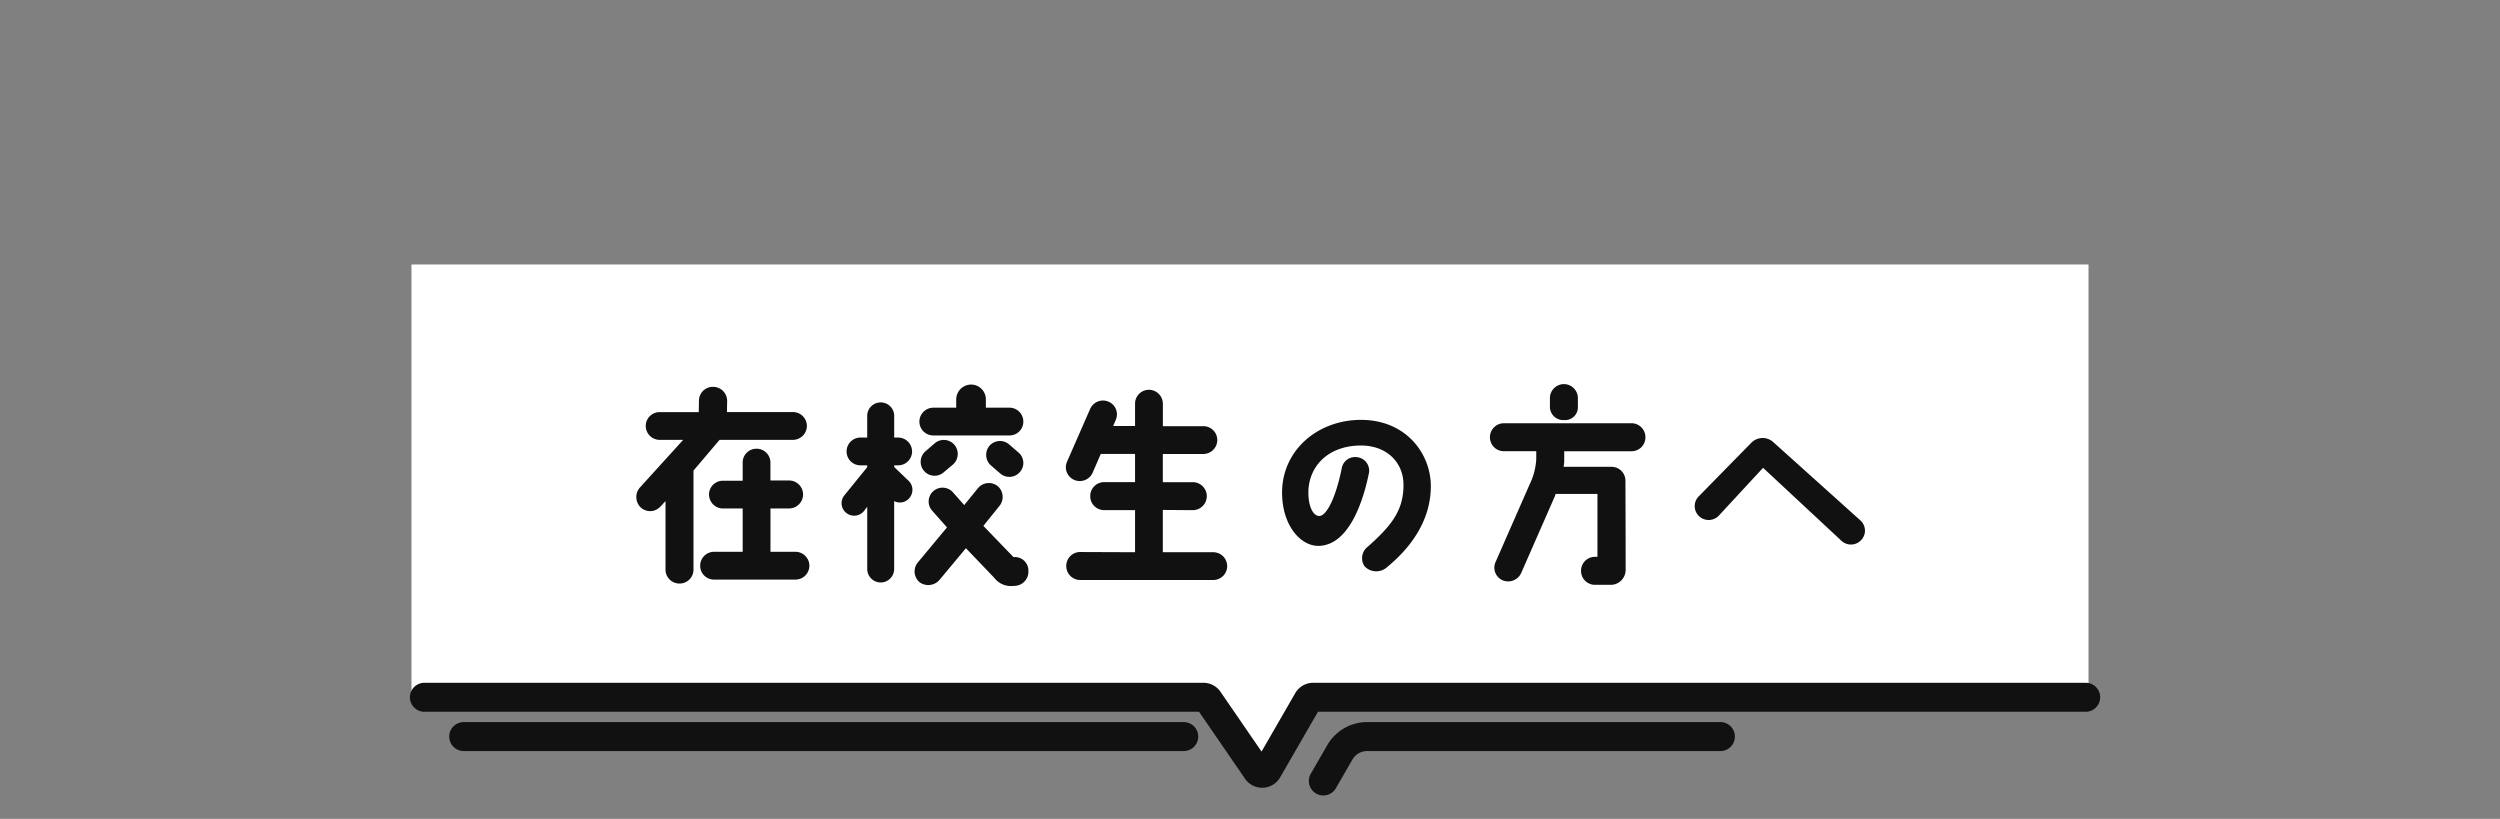 <svg xmlns="http://www.w3.org/2000/svg" width="345" height="113" viewBox="0 0 345 113">
  <rect x="0" y="0" width="345" height="113" fill="#808080" stroke="none"/>
  <g id="グループ_220" data-name="グループ 220" transform="translate(17978 1007)">
    <rect id="長方形_168" data-name="長方形 168" width="345" height="113" transform="translate(-17978 -1007)" fill="none"/>
    <g id="グループ_216" data-name="グループ 216" transform="translate(-17921.215 -970.5)">
      <rect id="長方形_116" data-name="長方形 116" width="231.431" height="60.073" transform="translate(0)" fill="#fff"/>
      <path id="多角形_1" data-name="多角形 1" d="M7.878,0l7.878,15.757H0Z" transform="translate(125.071 70.906) rotate(180)" fill="#fff"/>
      <g id="グループ_115" data-name="グループ 115" transform="translate(1.782 59.722)">
        <path id="パス_183" data-name="パス 183" d="M231.257,47.87h-106.6a.863.863,0,0,0-.747.431l-5.553,9.626a.862.862,0,0,1-1.457.057l-6.689-9.74a.863.863,0,0,0-.711-.374H2" transform="translate(-2 -47.87)" fill="none" stroke="#111" stroke-linecap="round" stroke-linejoin="round" stroke-width="4"/>
        <line id="線_7" data-name="線 7" x1="99.364" transform="translate(5.424 5.424)" fill="none" stroke="#111" stroke-linecap="round" stroke-linejoin="round" stroke-width="4"/>
        <path id="パス_184" data-name="パス 184" d="M280.808,57.665H232.066a4.353,4.353,0,0,0-3.771,2.178l-2.279,3.949" transform="translate(-101.963 -52.241)" fill="none" stroke="#111" stroke-linecap="round" stroke-linejoin="round" stroke-width="4"/>
      </g>
      <path id="パス_951" data-name="パス 951" d="M-101.735-13.058a1.921,1.921,0,0,0,2.7-.145l.7-.755v9.464a1.921,1.921,0,0,0,1.945,1.916,1.914,1.914,0,0,0,1.916-1.916V-18.168l3.6-4.239h10.132a1.933,1.933,0,0,0,1.916-1.916,1.914,1.914,0,0,0-1.916-1.916h-9.116l.029-1.539a1.945,1.945,0,0,0-1.945-1.945,1.914,1.914,0,0,0-1.945,1.887l-.029,1.6h-5.4a1.914,1.914,0,0,0-1.916,1.916,1.933,1.933,0,0,0,1.916,1.916H-95.9l-5.981,6.59A1.994,1.994,0,0,0-101.735-13.058Zm10.1,6.1a1.914,1.914,0,0,0-1.916,1.916,1.9,1.9,0,0,0,1.916,1.916h11.206A1.921,1.921,0,0,0-78.48-5.046a1.939,1.939,0,0,0-1.945-1.916h-3.426v-5.981h2.584a1.939,1.939,0,0,0,1.916-1.945A1.939,1.939,0,0,0-81.3-16.8h-2.555v-2.468a1.914,1.914,0,0,0-1.916-1.916,1.9,1.9,0,0,0-1.916,1.916v2.5h-2.729a1.914,1.914,0,0,0-1.916,1.916,1.939,1.939,0,0,0,1.945,1.916h2.7v5.981Zm40.761-19.887h-3.252v-1.132a2.044,2.044,0,0,0-2.032-2.061,2.069,2.069,0,0,0-2.061,2.061v1.132H-61.38A1.933,1.933,0,0,0-63.3-24.932a1.914,1.914,0,0,0,1.916,1.916h10.51a1.9,1.9,0,0,0,1.916-1.916A1.914,1.914,0,0,0-50.871-26.848Zm.755,20.613h-.2l-4.152-4.3,2.264-2.816a1.963,1.963,0,0,0-.319-2.7,1.959,1.959,0,0,0-2.7.319l-1.887,2.323-1.539-1.742a1.922,1.922,0,0,0-2.7-.2,1.9,1.9,0,0,0-.2,2.7l2.061,2.323-4.035,4.848a1.952,1.952,0,0,0,.232,2.7A2.039,2.039,0,0,0-60.509-3.1l3.629-4.355,3.89,4.064a2.913,2.913,0,0,0,2.323,1.161l.552-.029a1.952,1.952,0,0,0,1.858-2.032A1.872,1.872,0,0,0-50.116-6.236ZM-61.235-21.884l-1.277,1.1a1.929,1.929,0,0,0-.087,2.729,1.92,1.92,0,0,0,2.7.087l1.306-1.1a1.955,1.955,0,0,0,.058-2.729A1.92,1.92,0,0,0-61.235-21.884Zm10.393.174a1.928,1.928,0,0,0-2.729.058,1.955,1.955,0,0,0,.087,2.729l1.277,1.1a1.928,1.928,0,0,0,2.729-.087,1.893,1.893,0,0,0-.087-2.7Zm-17.8,18.987A1.871,1.871,0,0,0-66.78-4.581v-9.377a1.684,1.684,0,0,0,2.032-.348,1.735,1.735,0,0,0-.029-2.439l-2-1.916v-.232h.552a1.914,1.914,0,0,0,1.916-1.916,1.933,1.933,0,0,0-1.916-1.916h-.552v-2.99a1.852,1.852,0,0,0-1.858-1.858A1.852,1.852,0,0,0-70.5-25.716v2.99h-.929a1.914,1.914,0,0,0-1.916,1.916,1.9,1.9,0,0,0,1.916,1.916h.929v.261l-3.135,3.861a1.718,1.718,0,0,0,.232,2.439,1.744,1.744,0,0,0,2.439-.232l.465-.61v8.593A1.871,1.871,0,0,0-68.638-2.723Zm47.815-2.264A1.921,1.921,0,0,0-22.768-6.9h-6.939v-5.835l4.152.029a1.939,1.939,0,0,0,1.916-1.945,1.933,1.933,0,0,0-1.916-1.916h-4.152v-3.89h5.6a1.933,1.933,0,0,0,1.916-1.916A1.914,1.914,0,0,0-24.1-24.294h-5.6V-27.4a1.933,1.933,0,0,0-1.916-1.916A1.914,1.914,0,0,0-33.539-27.4v3.077h-3.019l.348-.813a1.9,1.9,0,0,0-.958-2.526,1.937,1.937,0,0,0-2.555.958l-3.193,7.287a1.9,1.9,0,0,0,.958,2.526,1.937,1.937,0,0,0,2.555-.958l1.132-2.613h4.732v3.89h-4.268a1.921,1.921,0,0,0-1.916,1.945,1.914,1.914,0,0,0,1.916,1.916h4.268V-6.9l-7.577-.029a1.914,1.914,0,0,0-1.916,1.916,1.921,1.921,0,0,0,1.916,1.945h18.348A1.921,1.921,0,0,0-20.823-4.987ZM-1.43-7.658a1.992,1.992,0,0,0-.435,2.7A2.221,2.221,0,0,0,1.067-4.7C5.48-8.268,7.28-12.216,7.28-16.02c0-4.442-3.4-9.232-9.842-9.145-5.952.116-10.568,4.268-10.684,9.813-.087,4.616,2.468,7.577,4.993,7.577,4.413-.029,6.329-6.735,7-10.1a1.867,1.867,0,0,0-1.713-2.148A1.871,1.871,0,0,0-5.03-18.4c-.871,4.21-2.148,6.561-3.135,6.5-.9-.087-1.481-1.481-1.452-3.368.058-3.281,2.468-6.271,7.113-6.358,3.687-.058,6.068,2.352,6.01,5.545C3.477-12.652,1.851-10.562-1.43-7.658Zm18.784-13.18h4.471v1.161a9.163,9.163,0,0,1-.929,3.455L16.222-5.568a1.9,1.9,0,0,0,.929,2.526A1.98,1.98,0,0,0,19.734-4l4.674-10.655c0-.029.087-.261.087-.29h5.777v8.681h-.348a1.914,1.914,0,0,0-1.916,1.916A1.921,1.921,0,0,0,29.925-2.4h2.294a2.074,2.074,0,0,0,1.945-2.09c0-4.935-.029-12.251-.029-12.28a1.916,1.916,0,0,0-1.945-1.916H25.6a6.184,6.184,0,0,0,.087-.726v-1.423h9.29a1.914,1.914,0,0,0,1.916-1.916A1.921,1.921,0,0,0,34.976-24.7H17.354a1.921,1.921,0,0,0-1.916,1.945A1.914,1.914,0,0,0,17.354-20.839Zm8.3-4.3a1.771,1.771,0,0,0,1.916-1.887v-1.161A1.933,1.933,0,0,0,25.657-30.1a1.939,1.939,0,0,0-1.945,1.916v1.132A1.843,1.843,0,0,0,25.657-25.136Zm28.887,3.048A2.185,2.185,0,0,0,51.5-22l-7.258,7.4a1.9,1.9,0,0,0,.058,2.729,1.929,1.929,0,0,0,2.729-.087l6.1-6.59L63.95-8.471a1.929,1.929,0,0,0,2.729-.116,1.894,1.894,0,0,0-.116-2.7Z" transform="translate(133.391 46.607)" fill="#111"/>
    </g>
  </g>
</svg>
